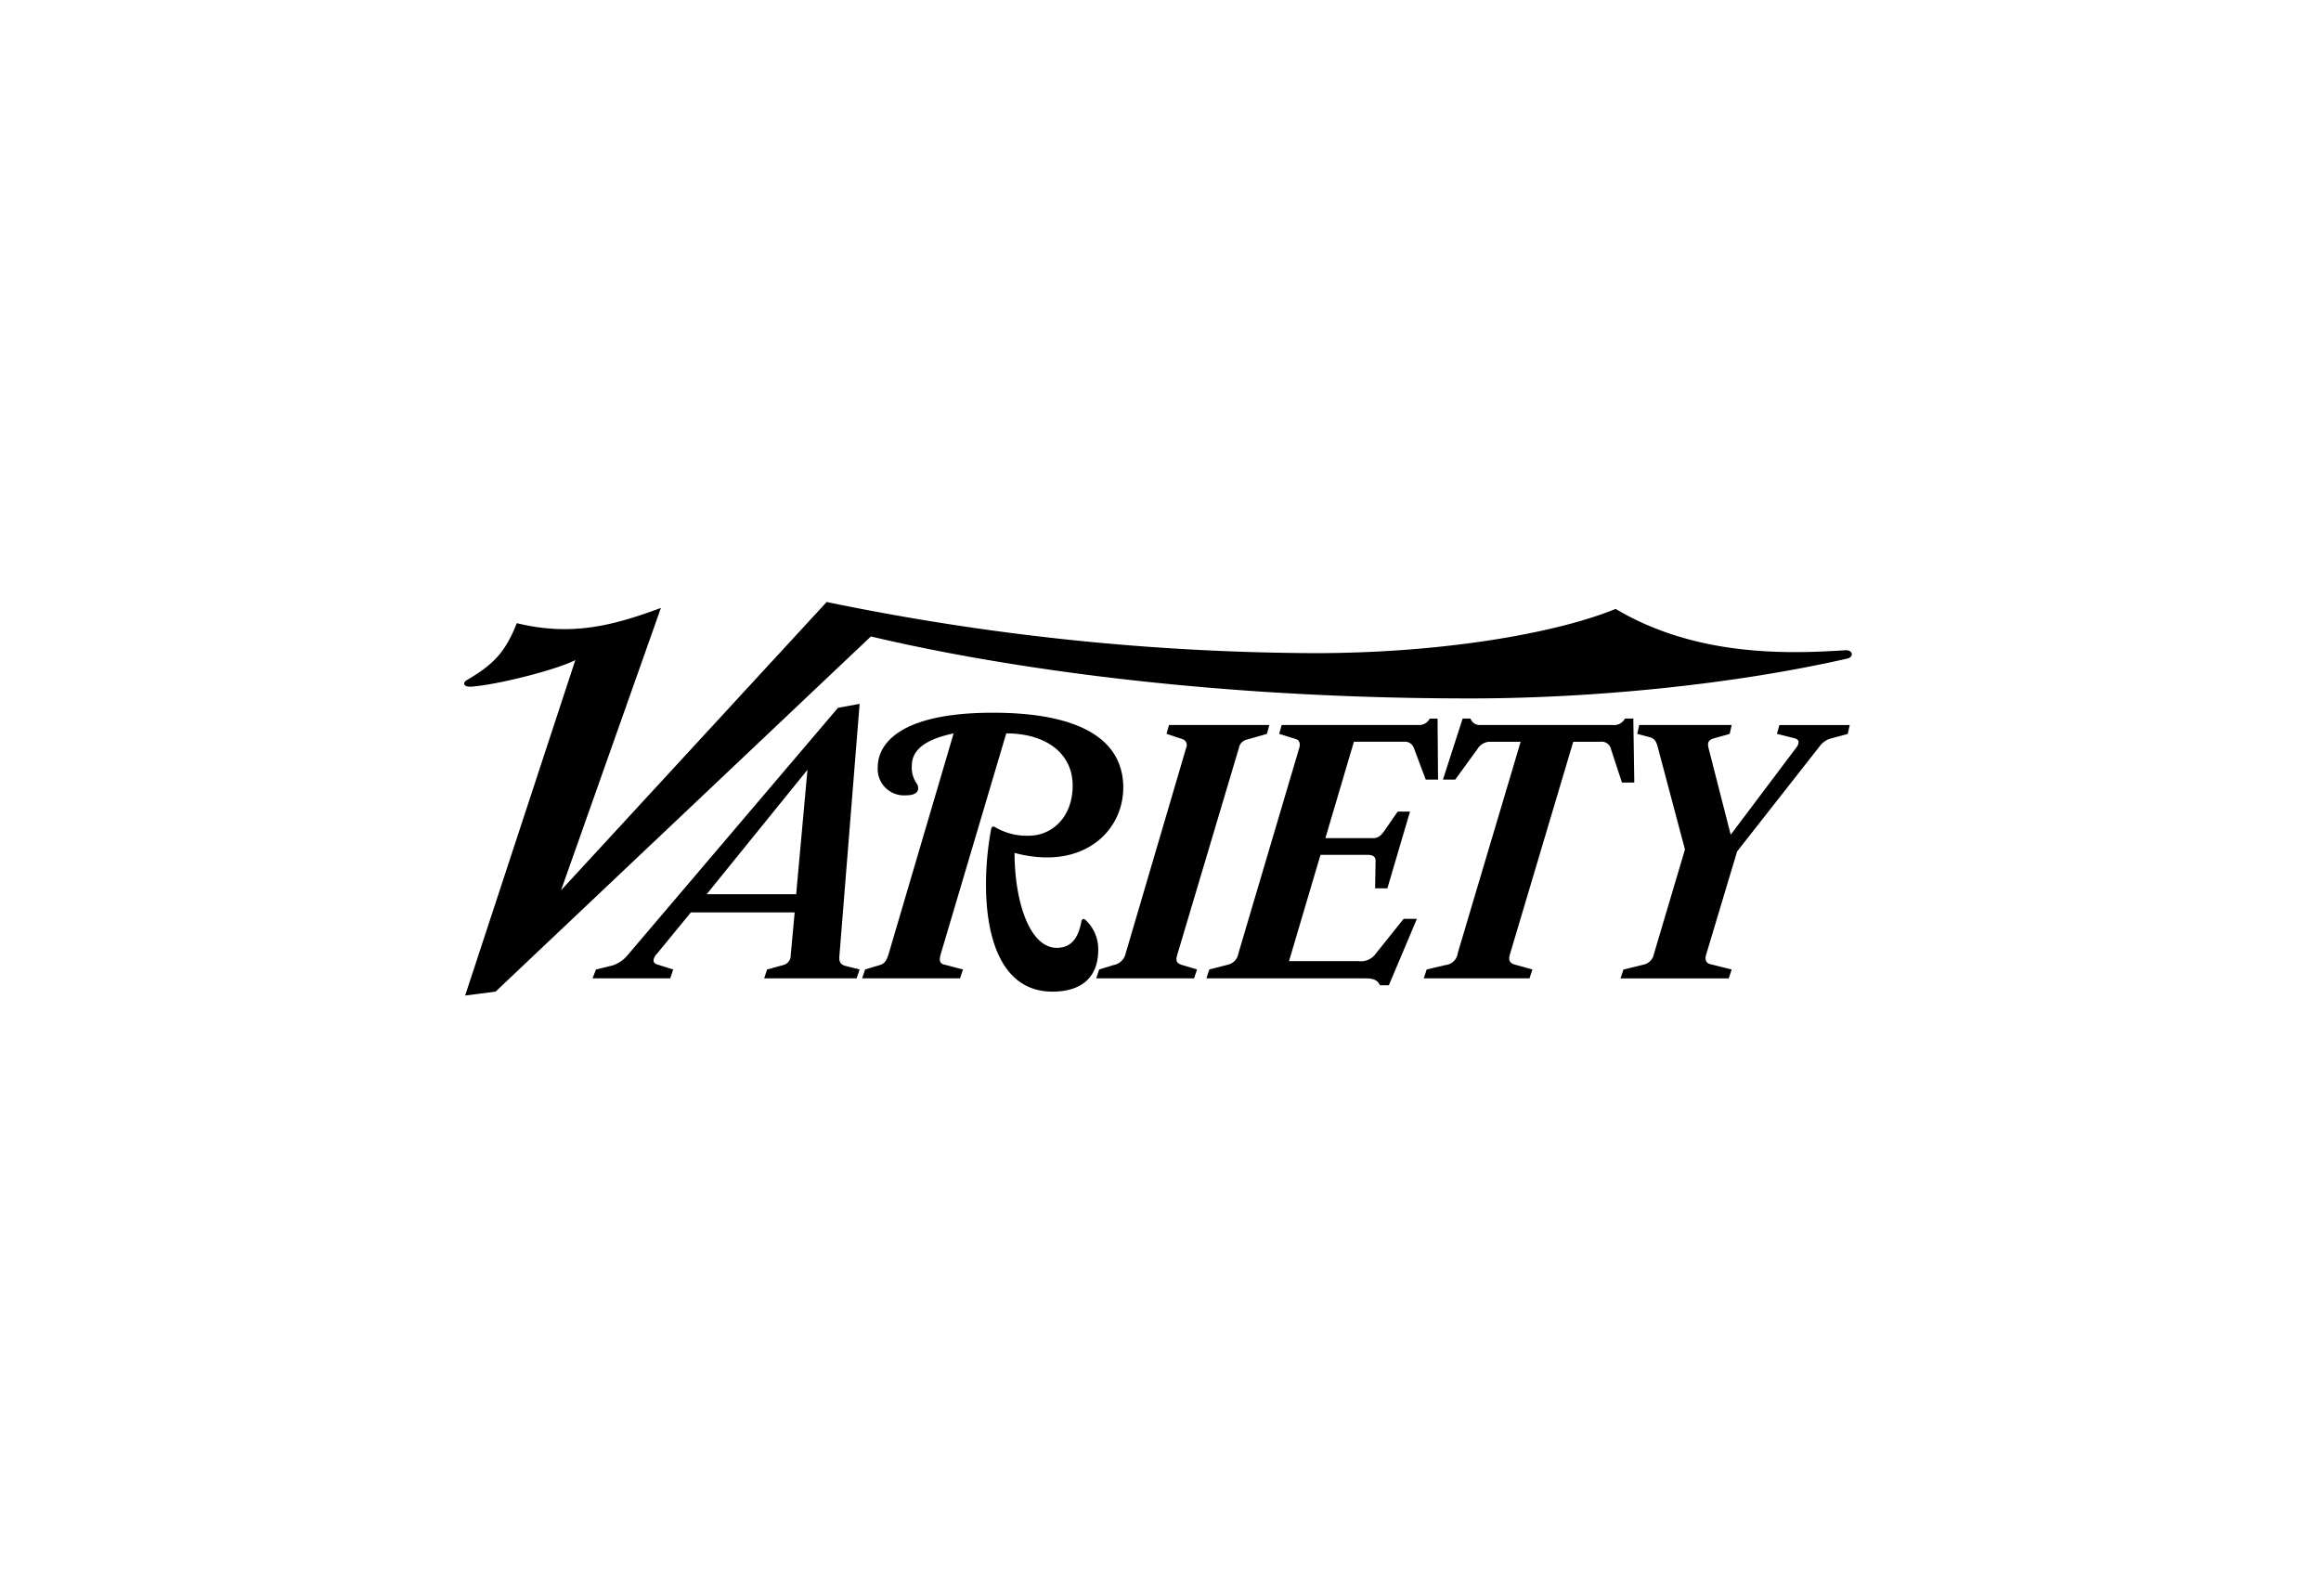 <?xml version="1.0" encoding="UTF-8"?>
<svg xmlns="http://www.w3.org/2000/svg" xmlns:xlink="http://www.w3.org/1999/xlink" width="320" height="220" viewBox="0 0 320 220">
  <defs>
    <clipPath id="b">
      <rect width="320" height="220"></rect>
    </clipPath>
  </defs>
  <g id="a" clip-path="url(#b)">
    <g transform="translate(0 12)">
      <rect width="320" height="220" fill="none"></rect>
    </g>
    <g transform="translate(-359 28)">
      <g transform="translate(359 -16)">
        <rect width="320" height="220" fill="none"></rect>
      </g>
      <rect width="320" height="220" transform="translate(359 -16)" fill="none"></rect>
    </g>
    <g transform="translate(-126.214 -165.362)">
      <path d="M550.308,285.583l2.441.61c.317.079.543.273.543.542a1.208,1.208,0,0,1-.272.679l-9.087,12.07-3.052-11.934c-.191-.753-.014-1.143.746-1.356l2.17-.61.271-1.221H531.32l-.27,1.221,1.763.475c.726.195.906.753,1.084,1.424l3.73,14.037L533.355,315.9a1.851,1.851,0,0,1-1.424,1.492l-2.781.678-.406,1.221h14.919l.406-1.221-2.984-.745c-.472-.118-.766-.545-.543-1.288l4.273-14.241,11.391-14.512a2.993,2.993,0,0,1,1.357-1.017l2.508-.678.272-1.221h-9.7Z" transform="translate(-179.105 -19.046)"></path>
      <path d="M500.168,291.3l-.135-8.815H498.88a1.721,1.721,0,0,1-1.763.882H478.874a1.307,1.307,0,0,1-1.289-.882H476.5l-2.712,8.409h1.695l3.052-4.2a2.072,2.072,0,0,1,1.627-1.016H484.5l-8.68,29.159a1.86,1.86,0,0,1-1.7,1.628l-2.576.61-.407,1.221h14.58l.406-1.221-2.441-.678c-.683-.19-.9-.614-.678-1.356l8.748-29.363h3.73a1.328,1.328,0,0,1,1.492,1.084l1.492,4.543Z" transform="translate(-148.631 -18.056)"></path>
      <path d="M430.893,314.837a2.528,2.528,0,0,1-2.442,1.085H418.89l4.339-14.648h6.511c.679,0,1.1.207,1.085.882l-.068,3.729h1.695l3.12-10.579h-1.7l-1.831,2.645c-.474.683-.882,1.017-1.559,1.017h-6.578l3.933-13.291h6.917a1.3,1.3,0,0,1,1.356.881l1.628,4.34h1.7l-.068-8.409h-1.086a1.6,1.6,0,0,1-1.492.882h-18.92l-.339,1.221,2.374.746c.386.121.568.605.406,1.153L411.9,314.9a1.862,1.862,0,0,1-1.356,1.492l-2.645.678L407.5,318.3h21.9c1.214,0,1.7.271,2.035.949h1.22l3.866-9.155H434.69Z" transform="translate(-114.957 -18.056)"></path>
      <path d="M380.63,255.008c-7.394.469-20.351,1.045-31.669-5.7-8.028,3.3-23.687,6.1-41.5,6.1a338.139,338.139,0,0,1-67.271-7.053L203.568,288.1l13.766-38.925c-6.781,2.509-12.407,3.917-19.869,2.1-1.613,4.1-3.323,5.764-6.917,7.867-.535.313-.51.967.678.881,3.732-.271,11.889-2.384,14.309-3.662l-15.19,46.249,4.2-.543,51.741-48.961c12.274,2.916,41.3,8.545,82.664,8.545,16.565,0,36.074-1.875,51.945-5.493C381.84,255.947,381.7,254.94,380.63,255.008Z" transform="translate(0)"></path>
      <path d="M386.5,315.759l8.409-28.21a1.416,1.416,0,0,1,1.017-1.153l2.849-.814.34-1.221H385.278l-.339,1.221,2.238.746a.845.845,0,0,1,.475,1.153l-8.342,28.346a2.068,2.068,0,0,1-1.695,1.628l-1.967.61-.406,1.221h13.494l.407-1.221-2.034-.61C386.059,317.14,386.248,316.6,386.5,315.759Z" transform="translate(-97.892 -19.046)"></path>
      <path d="M337.554,309.379c-.336-.337-.558-.137-.611.136-.315,1.674-1.017,3.662-3.39,3.662-3.841,0-5.832-6.606-5.832-13.089a17.364,17.364,0,0,0,3.933.611c6.847.272,11.054-4.326,11.054-9.63,0-6.268-5.414-10.306-17.97-10.306-14.83,0-15.868,5.707-15.868,7.391a3.633,3.633,0,0,0,3.865,4c1.259,0,1.686-.448,1.7-.949a1.143,1.143,0,0,0-.2-.678,3.755,3.755,0,0,1-.678-2.44c0-2.225,1.884-3.655,5.764-4.476l-8.952,30.38c-.3,1-.6,1.372-1.221,1.56l-2.034.61-.407,1.221h13.495l.407-1.221-2.577-.678a.685.685,0,0,1-.61-.746,2.706,2.706,0,0,1,.136-.745l9.019-30.38c5.46,0,9.154,2.74,9.154,7.188s-2.926,6.917-6.035,6.917a8.514,8.514,0,0,1-4.611-1.154c-.338-.2-.524-.128-.61.34-1.571,8.49-1.136,22.311,8.476,22.311,3.793,0,6.307-1.784,6.307-5.764A5.5,5.5,0,0,0,337.554,309.379Z" transform="translate(-61.629 -17.142)"></path>
      <path d="M264.611,278.17l-2.984.543-28.956,34.042a4.457,4.457,0,0,1-2.171,1.491l-2.238.543-.474,1.221H238.5l.406-1.221-2.17-.678c-.381-.119-.543-.313-.543-.611a1.637,1.637,0,0,1,.475-.881l4.678-5.7h14.309l-.543,5.9a1.355,1.355,0,0,1-1.017,1.356l-2.238.61-.406,1.221H264.2l.407-1.221-1.9-.475c-.837-.209-.941-.683-.882-1.424Zm-8.748,26.243H243.521l13.9-17.156Z" transform="translate(-19.879 -15.77)"></path>
    </g>
  </g>
</svg>
